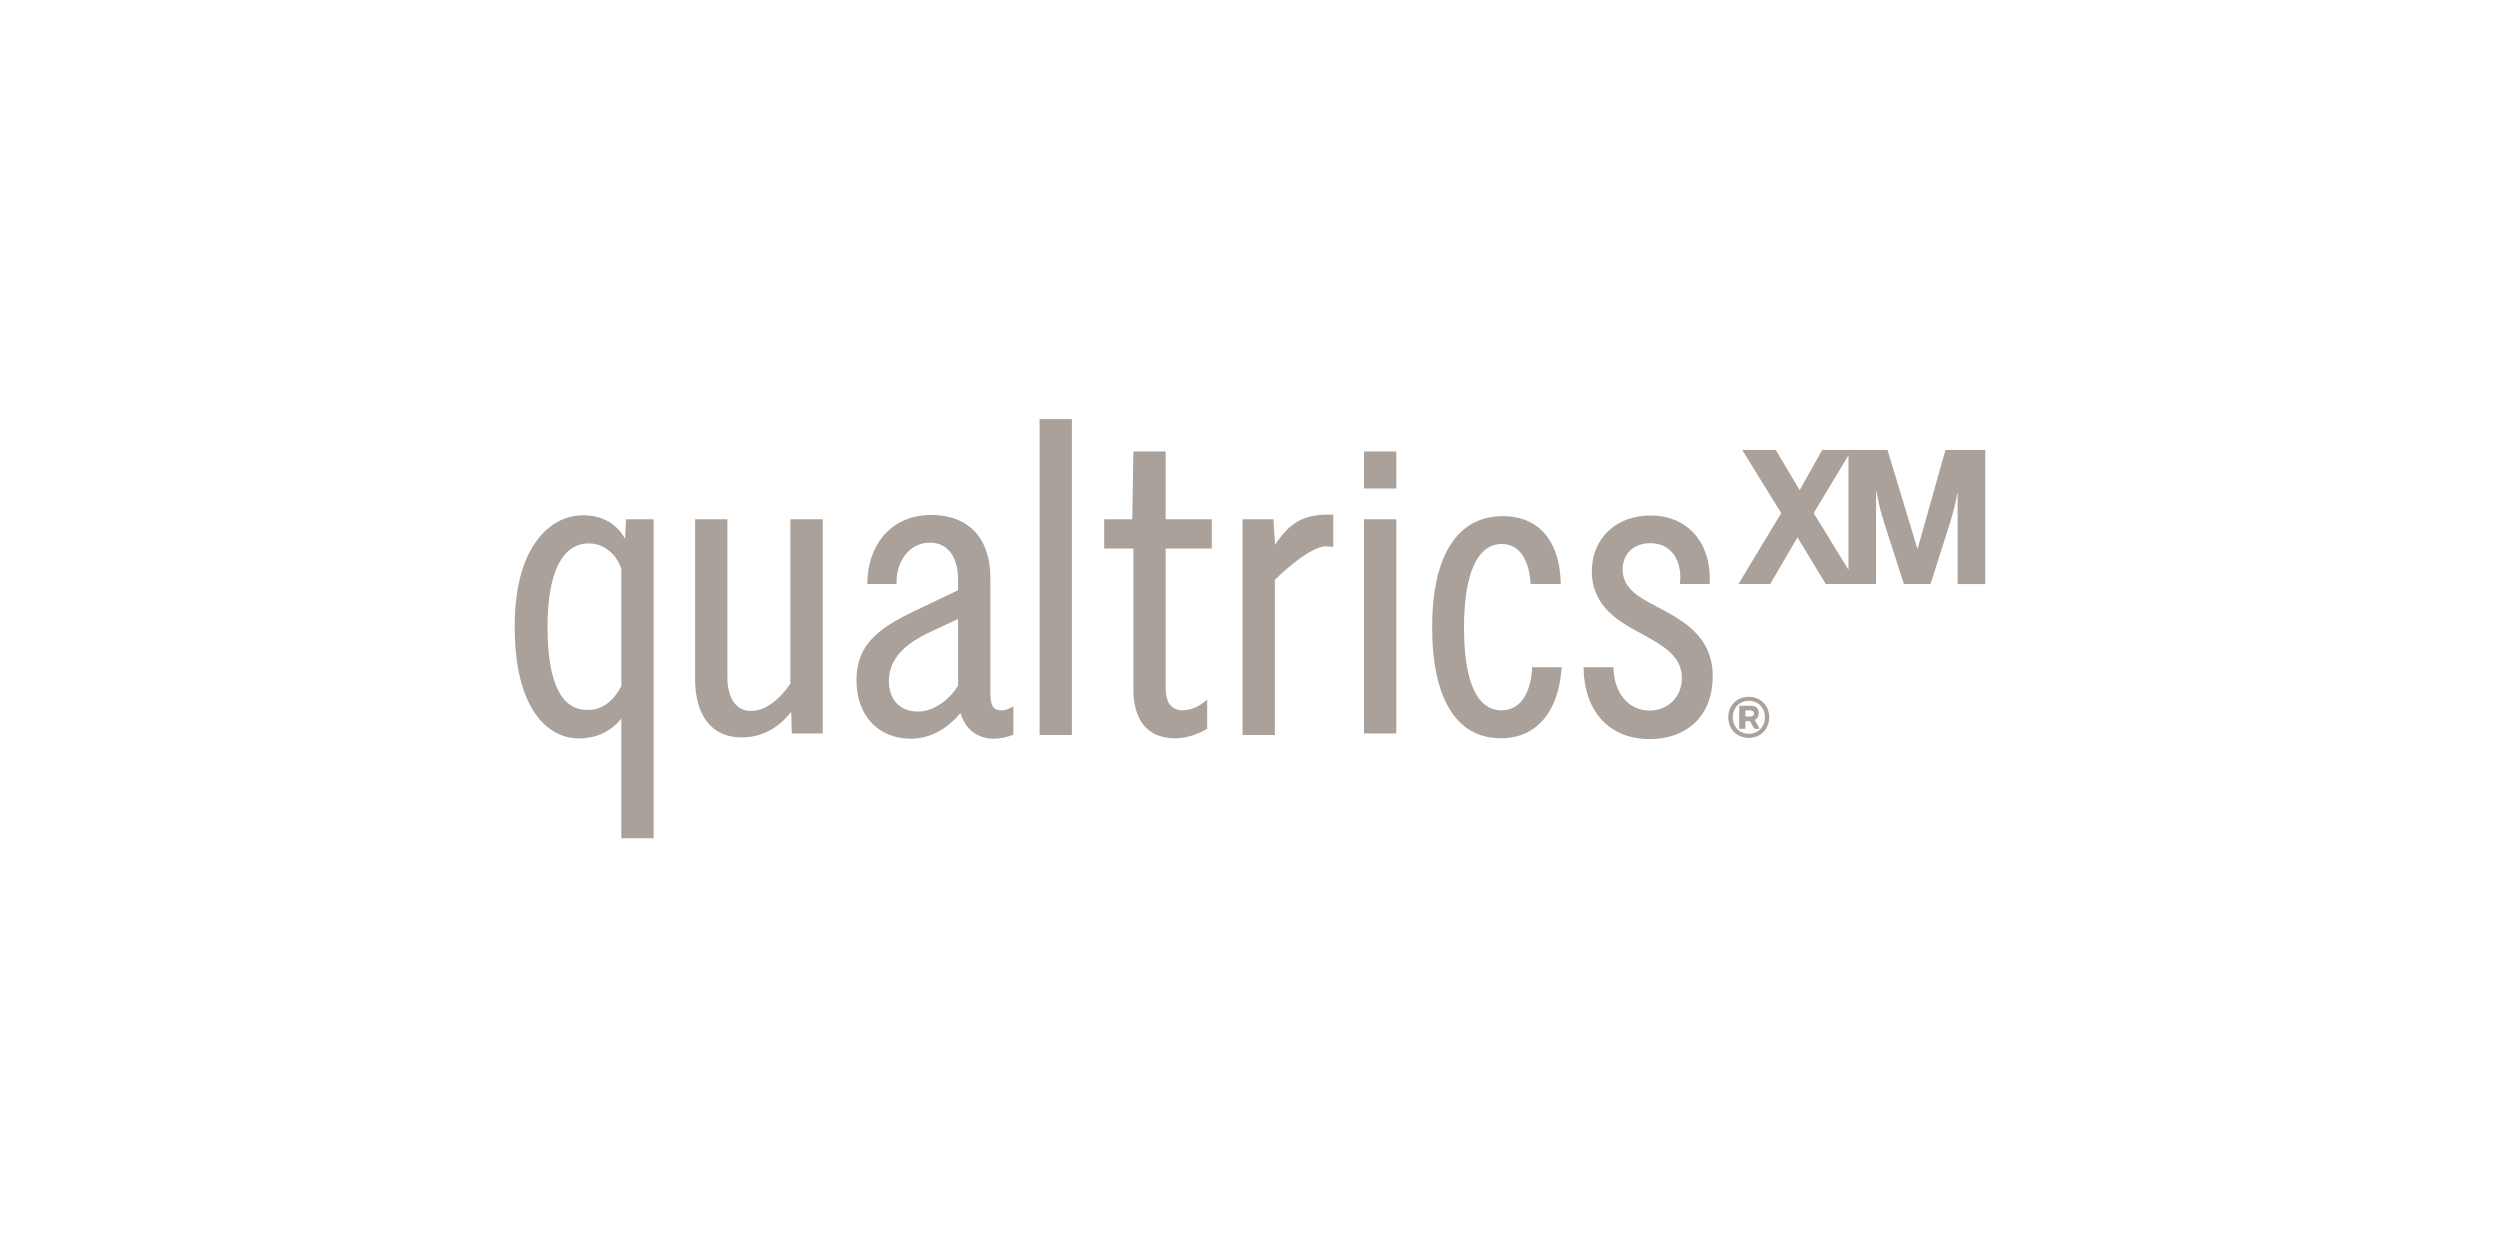 <svg width="340" height="170" viewBox="0 0 340 170" fill="none" xmlns="http://www.w3.org/2000/svg">
<path d="M136.154 96.603C134.93 96.603 134.689 95.701 134.689 94.141V78.529C134.689 73.213 131.703 70.039 126.694 70.039C120.717 70.039 117.999 74.658 117.956 79.234V79.424H121.93V79.234C121.906 77.603 122.463 76.083 123.454 75.07C124.268 74.243 125.311 73.803 126.48 73.803C128.866 73.803 130.292 75.679 130.292 78.822V80.279L125.493 82.563C120.049 85.112 116.482 87.19 116.482 92.57C116.482 97.296 119.449 100.466 123.865 100.466C126.37 100.466 128.76 99.228 130.628 96.963C131.264 99.196 132.919 100.466 135.222 100.466C136.032 100.466 136.889 100.288 137.707 99.952L137.821 99.904V96.061L137.549 96.211C137.154 96.429 136.684 96.643 136.151 96.603H136.154ZM130.296 93.254C129.214 95.012 127.12 96.773 124.849 96.773C122.408 96.773 120.891 95.174 120.891 92.601C120.891 89.011 124.023 87.103 126.749 85.837L130.296 84.174V93.254Z" fill="#AAA19A"/>
<path d="M158.532 61.402H154.14L153.986 70.621H150.166V74.603H154.14V93.741C154.14 98.036 156.143 100.403 159.777 100.403C161.207 100.403 162.613 100.003 164.083 99.176L164.177 99.121V95.15L163.873 95.4C162.933 96.172 161.863 96.595 160.859 96.595C158.935 96.595 158.529 94.988 158.529 93.642V74.603H164.802V70.621H158.529V61.402H158.532Z" fill="#AAA19A"/>
<path d="M107.503 92.962C105.848 95.368 103.944 96.694 102.139 96.694C99.773 96.694 98.927 94.367 98.927 92.19V70.621H94.535V92.324C94.535 97.387 96.834 100.288 100.839 100.288C104.134 100.288 106.303 98.487 107.606 96.809L107.681 99.75H111.888V70.621H107.496V92.962H107.503Z" fill="#AAA19A"/>
<path d="M85.007 73.277C83.909 71.238 81.886 70.082 79.346 70.082C76.806 70.082 74.657 71.293 73.018 73.494C71.015 76.186 70 80.14 70 85.255C70 96.441 74.507 100.427 78.726 100.427C81.112 100.427 83.182 99.441 84.501 97.704V114H88.894V70.621H85.133L85.015 73.277H85.007ZM84.497 93.341C83.289 95.534 81.819 96.556 79.879 96.556C76.285 96.556 74.464 92.752 74.464 85.251C74.464 77.75 76.514 73.906 80.089 73.906C82.064 73.906 83.794 75.256 84.501 77.354V93.341H84.497Z" fill="#AAA19A"/>
<path d="M145.777 57H141.385V99.96H145.777V57Z" fill="#AAA19A"/>
<path d="M189.901 70.621H185.509V99.75H189.901V70.621Z" fill="#AAA19A"/>
<path d="M189.901 61.402H185.509V66.433H189.901V61.402Z" fill="#AAA19A"/>
<path d="M173.409 74.072L173.188 70.621H168.985V99.96H173.377V78.858C173.377 78.858 177.928 74.294 180.373 74.294L181.325 74.377V69.991H180.223C177.126 70.118 175.428 71.088 173.409 74.072Z" fill="#AAA19A"/>
<path d="M225.378 82.535L225.268 82.69L225.355 82.523C222.617 81.106 220.681 79.915 220.681 77.449C220.681 75.311 222.19 73.874 224.438 73.874C225.639 73.874 226.654 74.294 227.369 75.086C228.246 76.055 228.653 77.564 228.487 79.218L228.467 79.424H232.504L232.512 79.246C232.643 76.499 231.853 74.076 230.28 72.426C228.839 70.91 226.832 70.106 224.482 70.106C219.777 70.106 216.49 73.229 216.49 77.698C216.49 82.567 220.385 84.657 223.229 86.181C226.062 87.721 228.736 89.177 228.736 92.213C228.736 94.774 226.875 96.635 224.316 96.635C221.527 96.635 219.52 94.284 219.437 90.919V90.737H215.364V90.927C215.499 96.841 218.928 100.51 224.316 100.51C229.704 100.51 232.931 97.09 232.931 92.004C232.931 86.537 228.922 84.407 225.382 82.531L225.378 82.535Z" fill="#AAA19A"/>
<path d="M206.769 95.522C206.085 96.235 205.22 96.599 204.197 96.599C200.863 96.599 199.105 92.708 199.105 85.346C199.105 77.983 200.93 73.985 204.241 73.985C205.193 73.985 206.002 74.322 206.638 74.983C207.535 75.913 208.072 77.496 208.167 79.42H212.263C212.216 76.372 211.398 73.934 209.862 72.327C208.507 70.913 206.67 70.197 204.403 70.197C198.193 70.197 194.772 75.561 194.772 85.302C194.772 95.043 198.09 100.407 204.114 100.407C208.965 100.407 211.999 96.817 212.382 90.737H208.376C208.29 92.811 207.725 94.517 206.765 95.519L206.769 95.522Z" fill="#AAA19A"/>
<path d="M239.062 97.537C239.153 97.375 239.196 97.185 239.196 96.971C239.196 96.662 239.101 96.417 238.916 96.243C238.726 96.065 238.457 95.978 238.098 95.978H236.534V99.121H237.371V98.072H238.011L238.58 99.121H239.307L238.639 97.901C238.833 97.822 238.975 97.704 239.066 97.541L239.062 97.537ZM238.394 97.359C238.292 97.415 238.145 97.446 237.948 97.446H237.371V96.607H237.948C238.141 96.607 238.292 96.643 238.394 96.71C238.497 96.777 238.548 96.892 238.548 97.05C238.548 97.209 238.497 97.304 238.394 97.363V97.359Z" fill="#AAA19A"/>
<path d="M239.804 95.542C239.556 95.301 239.259 95.111 238.924 94.972C238.584 94.838 238.22 94.77 237.825 94.77C237.43 94.77 237.067 94.838 236.731 94.972C236.391 95.107 236.095 95.297 235.846 95.542C235.597 95.788 235.4 96.077 235.258 96.417C235.116 96.757 235.044 97.133 235.044 97.549C235.044 97.965 235.116 98.341 235.258 98.685C235.4 99.03 235.597 99.323 235.846 99.572C236.095 99.817 236.391 100.011 236.731 100.146C237.071 100.28 237.434 100.348 237.825 100.348C238.216 100.348 238.584 100.28 238.924 100.146C239.263 100.011 239.556 99.821 239.804 99.572C240.053 99.326 240.251 99.03 240.393 98.685C240.535 98.345 240.606 97.965 240.606 97.549C240.606 97.133 240.535 96.757 240.393 96.417C240.251 96.077 240.053 95.788 239.804 95.542ZM239.86 98.463C239.745 98.741 239.591 98.978 239.394 99.176C239.2 99.378 238.967 99.532 238.698 99.635C238.43 99.742 238.145 99.797 237.849 99.797C237.553 99.797 237.257 99.742 236.988 99.635C236.719 99.528 236.486 99.374 236.293 99.176C236.095 98.974 235.941 98.737 235.827 98.463C235.712 98.19 235.657 97.882 235.657 97.549C235.657 97.217 235.712 96.92 235.827 96.643C235.941 96.366 236.095 96.128 236.293 95.93C236.486 95.728 236.719 95.578 236.988 95.471C237.257 95.364 237.541 95.309 237.849 95.309C238.157 95.309 238.43 95.364 238.698 95.471C238.967 95.578 239.196 95.732 239.394 95.93C239.591 96.132 239.745 96.37 239.86 96.643C239.974 96.92 240.03 97.221 240.03 97.549C240.03 97.878 239.974 98.19 239.86 98.463Z" fill="#AAA19A"/>
<path d="M264.584 61.192L260.804 74.603H260.756L256.7 61.192H247.827L244.754 66.662L241.503 61.192H236.945L242.25 69.789L236.427 79.424H240.745L244.458 73.083L248.301 79.424H255.147V66.848H255.195C255.289 67.375 255.38 67.826 255.463 68.202C255.546 68.578 255.629 68.922 255.708 69.243C255.787 69.564 255.874 69.865 255.965 70.153C256.056 70.442 256.151 70.755 256.245 71.1L258.931 79.428H262.55L265.204 71.108C265.398 70.439 265.58 69.793 265.75 69.172C265.915 68.55 266.062 67.85 266.188 67.066H266.235V79.432H270V61.192H264.584ZM251.387 77.484L246.662 69.781L251.387 61.924V77.484Z" fill="#AAA19A"/>
</svg>
